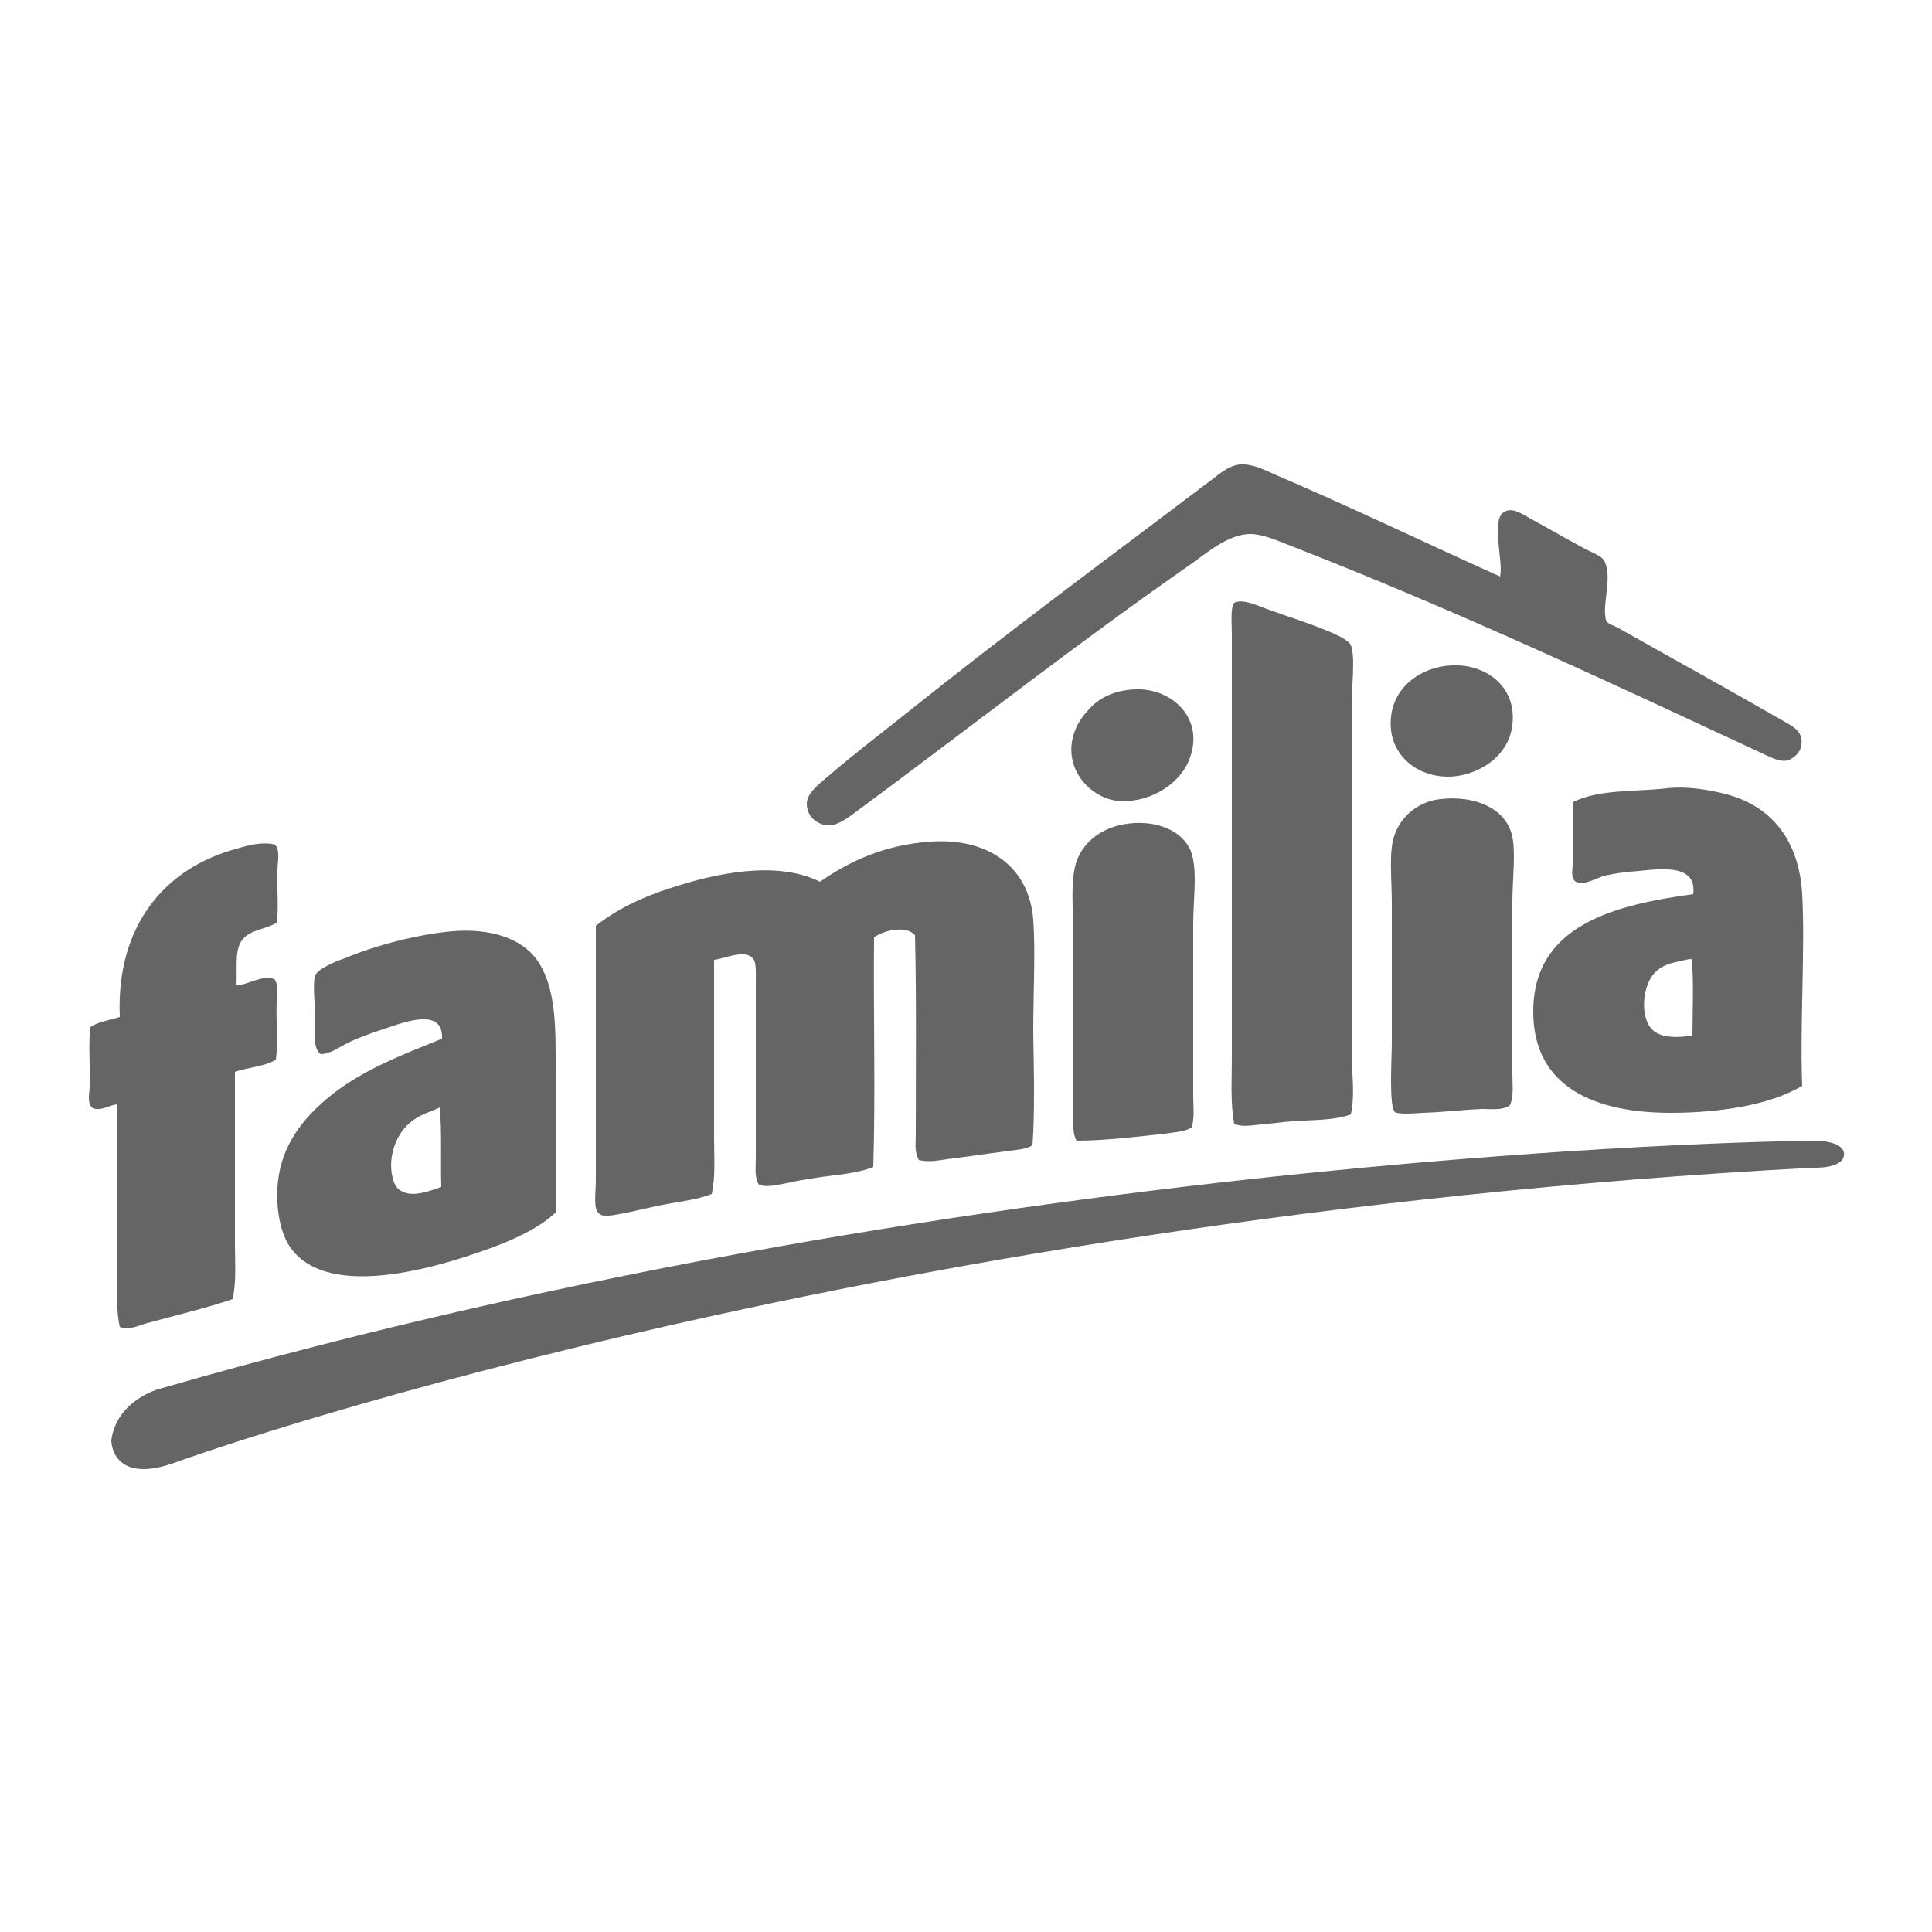 <?xml version="1.0" encoding="utf-8"?>
<!-- Generator: Adobe Illustrator 22.1.0, SVG Export Plug-In . SVG Version: 6.00 Build 0)  -->
<svg version="1.1" id="Capa_1" xmlns="http://www.w3.org/2000/svg" xmlns:xlink="http://www.w3.org/1999/xlink" x="0px" y="0px"
	 viewBox="0 0 250 250" enable-background="new 0 0 250 250" xml:space="preserve">
<g>
	<path fill-rule="evenodd" clip-rule="evenodd" fill="#666565" d="M194.1,74.6c0.5-2-1.3-7.4,0.6-8.4c1.1-0.6,2.4,0.4,3.5,1
		c2.4,1.3,3.9,2.2,6.5,3.6c1.4,0.8,2.7,1.1,3,2c0.9,2.1-0.4,5.4,0.1,7.4c0.2,0.6,1,0.7,1.5,1c6.9,3.9,14,7.8,21.3,12
		c1.4,0.8,3,1.5,2.4,3.6c-0.2,0.7-1,1.4-1.7,1.6c-1,0.2-1.9-0.3-2.6-0.6c-20.2-9.4-40.4-18.9-62-27.3c-1.5-0.6-3.4-1.4-4.9-1.4
		c-2.8,0-5.6,2.4-7.7,3.9c-14.8,10.3-28.4,21-43,31.8c-1.3,1-2.7,2-3.8,2c-1.5,0-2.9-1.1-2.9-2.8c0-1.3,1.4-2.4,2.7-3.5
		c3.6-3.1,6.8-5.5,10.3-8.3c13-10.4,25.2-19.4,38.7-29.6c1.4-1,2.8-2.4,4.4-2.5c1.6-0.1,3.1,0.7,4.7,1.4
		C175,65.7,185,70.5,194.1,74.6"/>
	<path fill-rule="evenodd" clip-rule="evenodd" fill="#666565" d="M174.8,144.2c-2.1,0.8-5,0.7-7.7,0.9c-1.3,0.1-2.6,0.3-3.9,0.4
		c-1.2,0.1-2.5,0.4-3.5-0.1c-0.5-2.7-0.3-5.5-0.3-8.3V82c0-1.5-0.2-3.3,0.3-4c1.2-0.6,3.3,0.5,4.5,0.9c2.5,0.9,4.8,1.6,7.5,2.7
		c1.2,0.5,2.8,1.2,3.1,1.9c0.6,1.4,0.1,5.5,0.1,7.5v45.8C175,139.5,175.3,141.9,174.8,144.2"/>
	<path fill-rule="evenodd" clip-rule="evenodd" fill="#666565" d="M187.9,86.1c4.2-0.2,8.4,2.6,7.8,7.7c-0.5,4.4-4.9,6.7-8.3,6.7
		c-4.4,0-7.9-3.2-7.4-7.7C180.3,89.2,183.5,86.3,187.9,86.1"/>
	<path fill-rule="evenodd" clip-rule="evenodd" fill="#666565" d="M146.9,89.2c4.8-0.2,9.2,3.9,6.9,9.3c-1.4,3.3-5.6,5.6-9.4,5.1
		c-3.6-0.5-7.2-4.6-5.2-9.3c0.4-1,1.2-2,1.7-2.5C142.1,90.4,144.1,89.3,146.9,89.2"/>
	<path fill-rule="evenodd" clip-rule="evenodd" fill="#666565" d="M233.2,140.5c-4.1,2.5-10.8,3.5-17,3.5c-9.8,0-17.8-3.3-17.8-13.1
		c0-11.2,10.5-13.8,20.7-15.2c0.5-3.9-4.1-3.3-7-3c-1.5,0.1-3.1,0.3-4.4,0.6c-1.4,0.4-2.6,1.3-3.8,0.8c-0.7-0.5-0.4-1.6-0.4-2.3v-8
		c3.5-1.7,7.7-1.3,12.2-1.8c2.6-0.3,5.4,0.2,7.4,0.7c6.1,1.5,9.7,6,10.1,13C233.6,122.8,232.9,132.2,233.2,140.5 M218.9,124
		c0,0.1-0.1,0.2-0.3,0.1c-1.6,0.4-3.3,0.5-4.5,1.8c-1.7,1.8-1.9,6.1-0.1,7.5c1.1,0.9,3,0.9,5,0.6C219,130.9,219.2,127.1,218.9,124"
		/>
	<path fill-rule="evenodd" clip-rule="evenodd" fill="#666565" d="M195.4,143c-0.9,0.7-2.3,0.5-3.6,0.5c-2.6,0.1-4.7,0.4-7.7,0.5
		c-1.3,0.1-3.2,0.2-3.6-0.1c-0.8-0.7-0.4-7.1-0.4-8.8V117c0-3.3-0.4-6.7,0.3-8.8c0.8-2.5,3.1-4.5,6-4.8c4.5-0.5,8.3,1.2,9.2,4.5
		c0.6,2.1,0.1,5.9,0.1,8.8v22.2C195.7,140.3,195.9,141.8,195.4,143"/>
	<path fill-rule="evenodd" clip-rule="evenodd" fill="#666565" d="M154.2,145.9c-1,0.6-2.3,0.6-3.5,0.8c-3.6,0.4-7.8,0.9-11.4,0.9
		c-0.6-1.1-0.4-2.6-0.4-4v-21.8c0-3.9-0.5-8.1,0.5-10.6c1.1-2.7,3.8-4.5,7.4-4.7c3.6-0.2,6.8,1.4,7.5,4.3c0.6,2.4,0.1,5.8,0.1,8.8
		v22.2C154.4,143.2,154.6,144.6,154.2,145.9"/>
	<path fill-rule="evenodd" clip-rule="evenodd" fill="#666565" d="M35.6,109.3c0.7,0.9,0.3,2.1,0.3,3.4c-0.1,2.2,0.2,4.8-0.1,6.7
		c-1.7,1-3.8,0.9-4.7,2.6c-0.7,1.4-0.4,3.1-0.5,5.5c1.7-0.1,3.3-1.4,4.9-0.8c0.6,0.8,0.3,1.9,0.3,3c-0.1,2.4,0.2,5.2-0.1,7.4
		c-1.3,0.9-3.6,1-5.3,1.6V161c0,2.4,0.2,4.9-0.3,7.1c-3.5,1.2-7.4,2.1-11,3.1c-1.2,0.3-2.4,1-3.6,0.5c-0.5-2.2-0.3-4.6-0.3-7v-21.8
		c-1.2,0.1-2,0.9-3.2,0.5c-0.8-0.7-0.4-1.8-0.4-3c0.1-2.4-0.2-5.4,0.1-7.5c1-0.7,2.5-0.9,3.8-1.3c-0.5-11.8,5.8-19.3,15.2-21.8
		C32.3,109.3,34.2,108.9,35.6,109.3"/>
	<path fill-rule="evenodd" clip-rule="evenodd" fill="#666565" d="M133.6,148.2c-1,0.6-2.4,0.6-3.6,0.8c-2.4,0.3-5,0.7-7.5,1
		c-1.3,0.2-2.5,0.4-3.6,0.1c-0.6-1-0.4-2.2-0.4-3.4c0-8.3,0.1-17.6-0.1-25.7c-1.2-1.3-4.1-0.6-5.3,0.3c-0.1,9.9,0.2,20.1-0.1,29.7
		c-2.2,0.9-4.8,1-7.4,1.4c-1.3,0.2-2.5,0.4-3.8,0.7c-1.2,0.2-2.5,0.6-3.6,0.2c-0.6-1-0.4-2.2-0.4-3.4v-22.4c0-1.2,0.1-2.9-0.3-3.4
		c-1.1-1.4-3.8,0-5.1,0.1v23c0,2.5,0.2,5-0.3,7.3c-2,0.8-4.5,1-7.3,1.6c-1,0.2-2.2,0.5-3.6,0.8c-1.2,0.2-3,0.7-3.6,0.2
		c-0.9-0.6-0.5-2.7-0.5-4.3v-33c2.5-2,5.9-3.7,9.7-4.9c5.8-1.9,13.7-3.6,19.3-0.8c3.9-2.7,8.4-4.8,14.4-5.2
		c7.5-0.5,12.7,3.4,13.2,10.1c0.3,4,0,9.4,0,14.7C133.8,139,133.9,144.1,133.6,148.2"/>
	<path fill-rule="evenodd" clip-rule="evenodd" fill="#666565" d="M72,156.8c-2.7,2.6-7.1,4.3-11.7,5.8c-7.1,2.3-19,5-23-1.6
		c-0.9-1.5-1.3-3.6-1.4-5.3c-0.4-6.8,3.2-11,7.1-14.1c4.2-3.3,9.3-5.2,14.2-7.2c0.2-4.4-5.7-1.8-7.7-1.2c-1.5,0.5-2.9,1-4.2,1.6
		c-1.3,0.6-2.5,1.6-3.8,1.6c-1.1-0.8-0.7-2.9-0.7-4.8c0-1.2-0.4-4.3,0-5.4c0.3-0.8,2.6-1.8,3.8-2.2c4.1-1.7,9.4-3.1,14-3.5
		c4.8-0.4,8.8,0.9,10.8,3.6c2.7,3.7,2.5,9.3,2.5,15.2V156.8z M56.9,143.3c-1.2,0.6-2.3,0.8-3.5,1.7c-2.2,1.6-3.1,4.6-2.7,6.9
		c0.1,0.6,0.3,1.7,1.2,2.2c1.5,0.9,3.7,0,5.2-0.5C57,150.2,57.2,146.5,56.9,143.3"/>
	<path fill="#666565" d="M20.7,179.7c0,0-5.6,1.4-6.3,6.7c0,0,0,5.9,8.4,2.8c0,0,86.3-31.4,211.7-38.1c0,0,3.9,0.2,4.1-1.6
		c0,0,0.5-1.7-3.5-1.9C235.1,147.6,129.8,148.2,20.7,179.7"/>
</g>
</svg>
